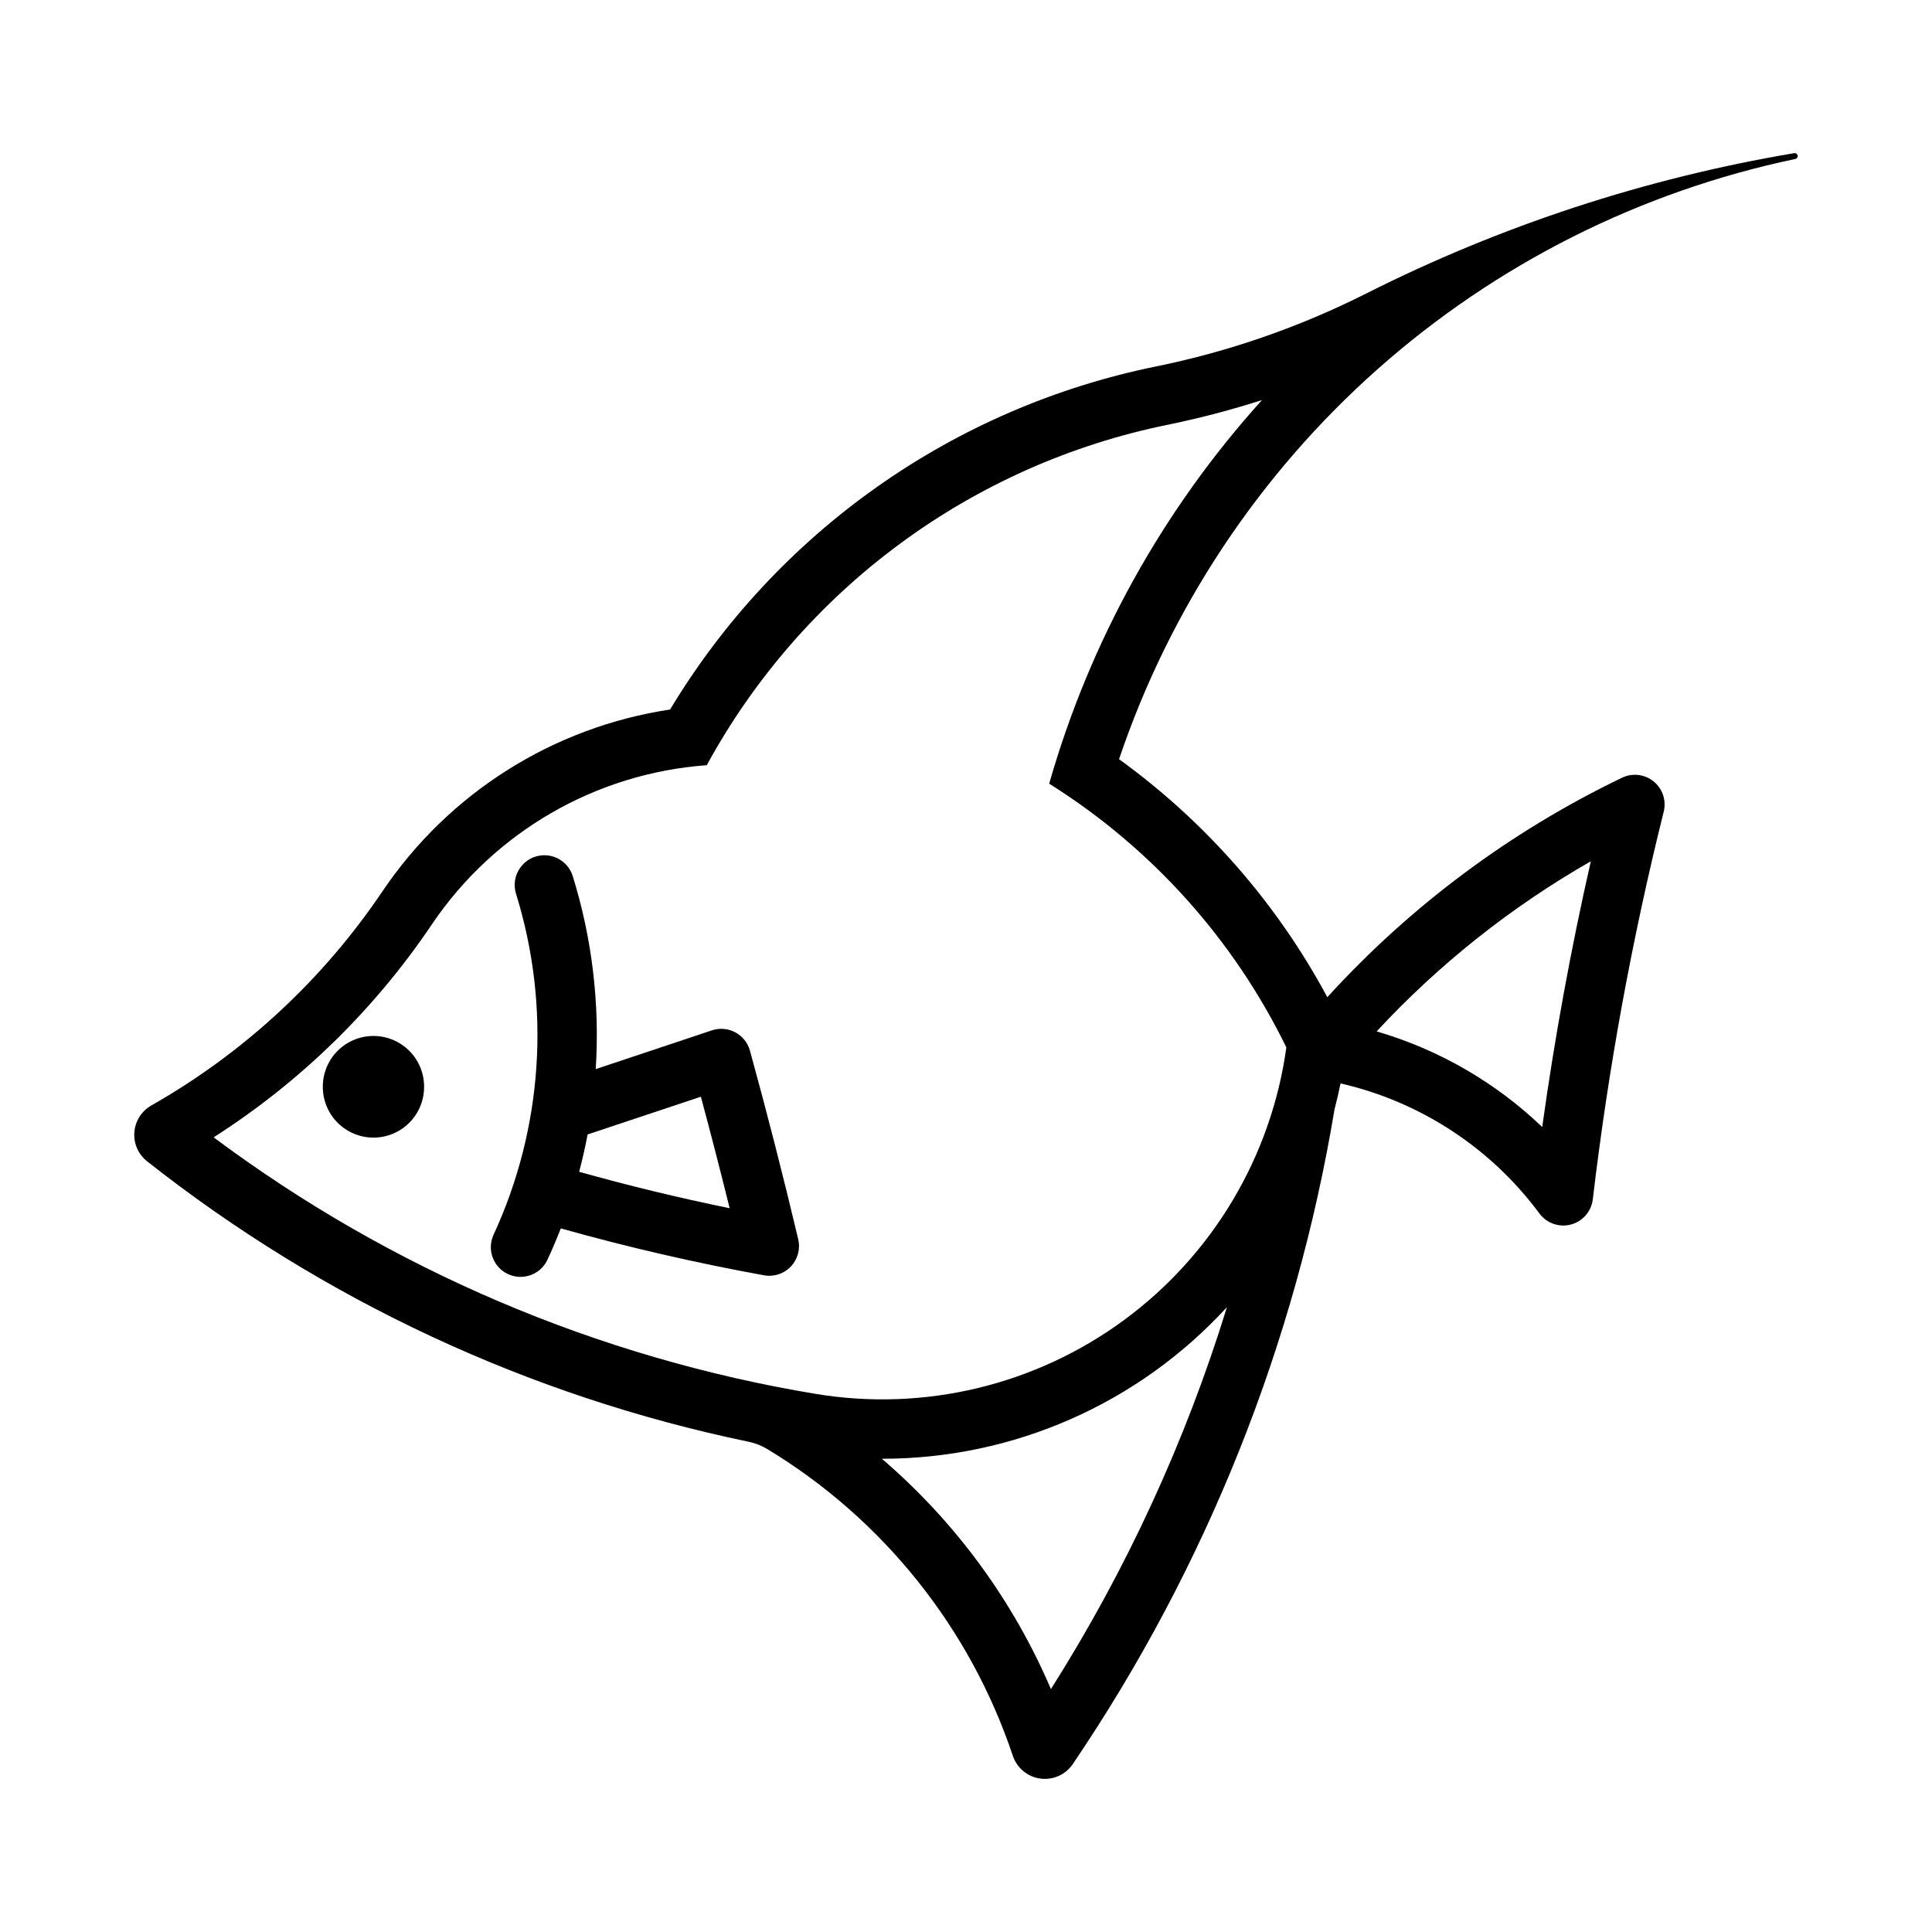 <?xml version="1.0" encoding="UTF-8"?>
<!-- Uploaded to: SVG Repo, www.svgrepo.com, Generator: SVG Repo Mixer Tools -->
<svg fill="#000000" width="800px" height="800px" version="1.1" viewBox="144 144 512 512" xmlns="http://www.w3.org/2000/svg">
 <g>
  <path d="m619.52 184.58c-39.496 6.656-77.766 19.207-113.53 37.238-17.633 8.883-36.371 15.379-55.719 19.312-26.574 5.414-51.738 16.285-73.891 31.934-22.152 15.648-40.812 35.727-54.797 58.965-31.039 4.672-58.691 22.152-76.23 48.184-15.758 23.379-36.711 42.797-61.223 56.734-2.598 1.465-4.297 4.133-4.523 7.106-0.23 2.977 1.039 5.871 3.387 7.715 46.672 36.809 101.27 62.254 159.47 74.324 1.75 0.371 3.426 1.035 4.949 1.969 30.609 18.539 53.648 47.34 65.008 81.273 1.086 3.215 3.894 5.539 7.258 6.004 3.359 0.461 6.695-1.016 8.609-3.82 35.371-52.16 59.035-111.36 69.371-173.52 0.598-2.277 1.133-4.574 1.598-6.887 21.117 4.84 39.812 17.062 52.707 34.473 1.918 2.594 5.227 3.754 8.344 2.926 3.121-0.828 5.418-3.473 5.801-6.676 4.086-34.598 10.363-68.902 18.789-102.71 0.75-2.965-0.289-6.102-2.664-8.031-2.375-1.934-5.652-2.312-8.406-0.977-29.508 14.203-56.016 33.941-78.074 58.148-13.391-24.93-32.262-46.496-55.195-63.07 13.449-39.824 37.062-75.449 68.504-103.35s69.625-47.105 110.77-55.723c0.398-0.105 0.648-0.504 0.566-0.91-0.082-0.406-0.465-0.68-0.875-0.625zm-141.08 65.438c-26.312 29.137-45.602 63.914-56.395 101.66 27.062 16.977 48.832 41.188 62.852 69.895-3.996 28.898-19.5 54.949-42.996 72.242-23.492 17.293-52.977 24.352-81.758 19.578-57.84-9.609-112.54-32.922-159.53-67.988 22.93-14.641 42.609-33.836 57.812-56.395 16.523-24.516 43.391-40.082 72.875-42.223 12.562-23.023 30-43.031 51.098-58.613 21.094-15.586 45.344-26.371 71.043-31.605 8.445-1.73 16.793-3.918 25-6.551zm87.145 122.23c-5.293 23.281-9.59 46.773-12.883 70.418-12.379-11.848-27.43-20.539-43.879-25.336 16.527-17.816 35.668-33.016 56.762-45.082zm-96.434 118.14 0.004 0.004c-10.996 35.66-26.684 69.703-46.648 101.23-10.059-23.508-25.387-44.395-44.805-61.039 34.777 0.039 67.965-14.543 91.453-40.188z"/>
  <path d="m256.39 432.01c0.012-3.57-1.395-6.996-3.914-9.523-2.516-2.527-5.938-3.945-9.504-3.945-3.57 0-6.992 1.418-9.508 3.945-2.519 2.527-3.926 5.953-3.914 9.523-0.012 3.566 1.395 6.992 3.914 9.52 2.516 2.527 5.938 3.949 9.508 3.949 3.566 0 6.988-1.422 9.504-3.949 2.519-2.527 3.926-5.953 3.914-9.52z"/>
  <path d="m288.01 370.65c-2.457 0.082-4.734 1.305-6.156 3.309-1.426 2-1.832 4.555-1.102 6.898 9.281 29.883 7.133 62.145-6.027 90.531-1.695 3.914 0.035 8.465 3.902 10.262 3.867 1.801 8.461 0.195 10.367-3.621 1.301-2.789 2.508-5.617 3.625-8.488 17.746 4.984 35.715 9.129 53.844 12.426 2.617 0.477 5.297-0.398 7.125-2.328 1.828-1.93 2.562-4.648 1.949-7.234-3.965-16.734-8.23-33.395-12.793-49.969-0.574-2.086-1.98-3.844-3.887-4.859-1.906-1.02-4.148-1.207-6.199-0.523l-30.781 10.27v0.004c1.105-17.277-0.957-34.605-6.09-51.141-1.051-3.383-4.234-5.648-7.777-5.531zm41.727 63.992c2.648 9.82 5.191 19.672 7.625 29.551-13.402-2.742-26.707-5.961-39.883-9.656 0.867-3.273 1.617-6.574 2.246-9.902z"/>
 </g>
</svg>